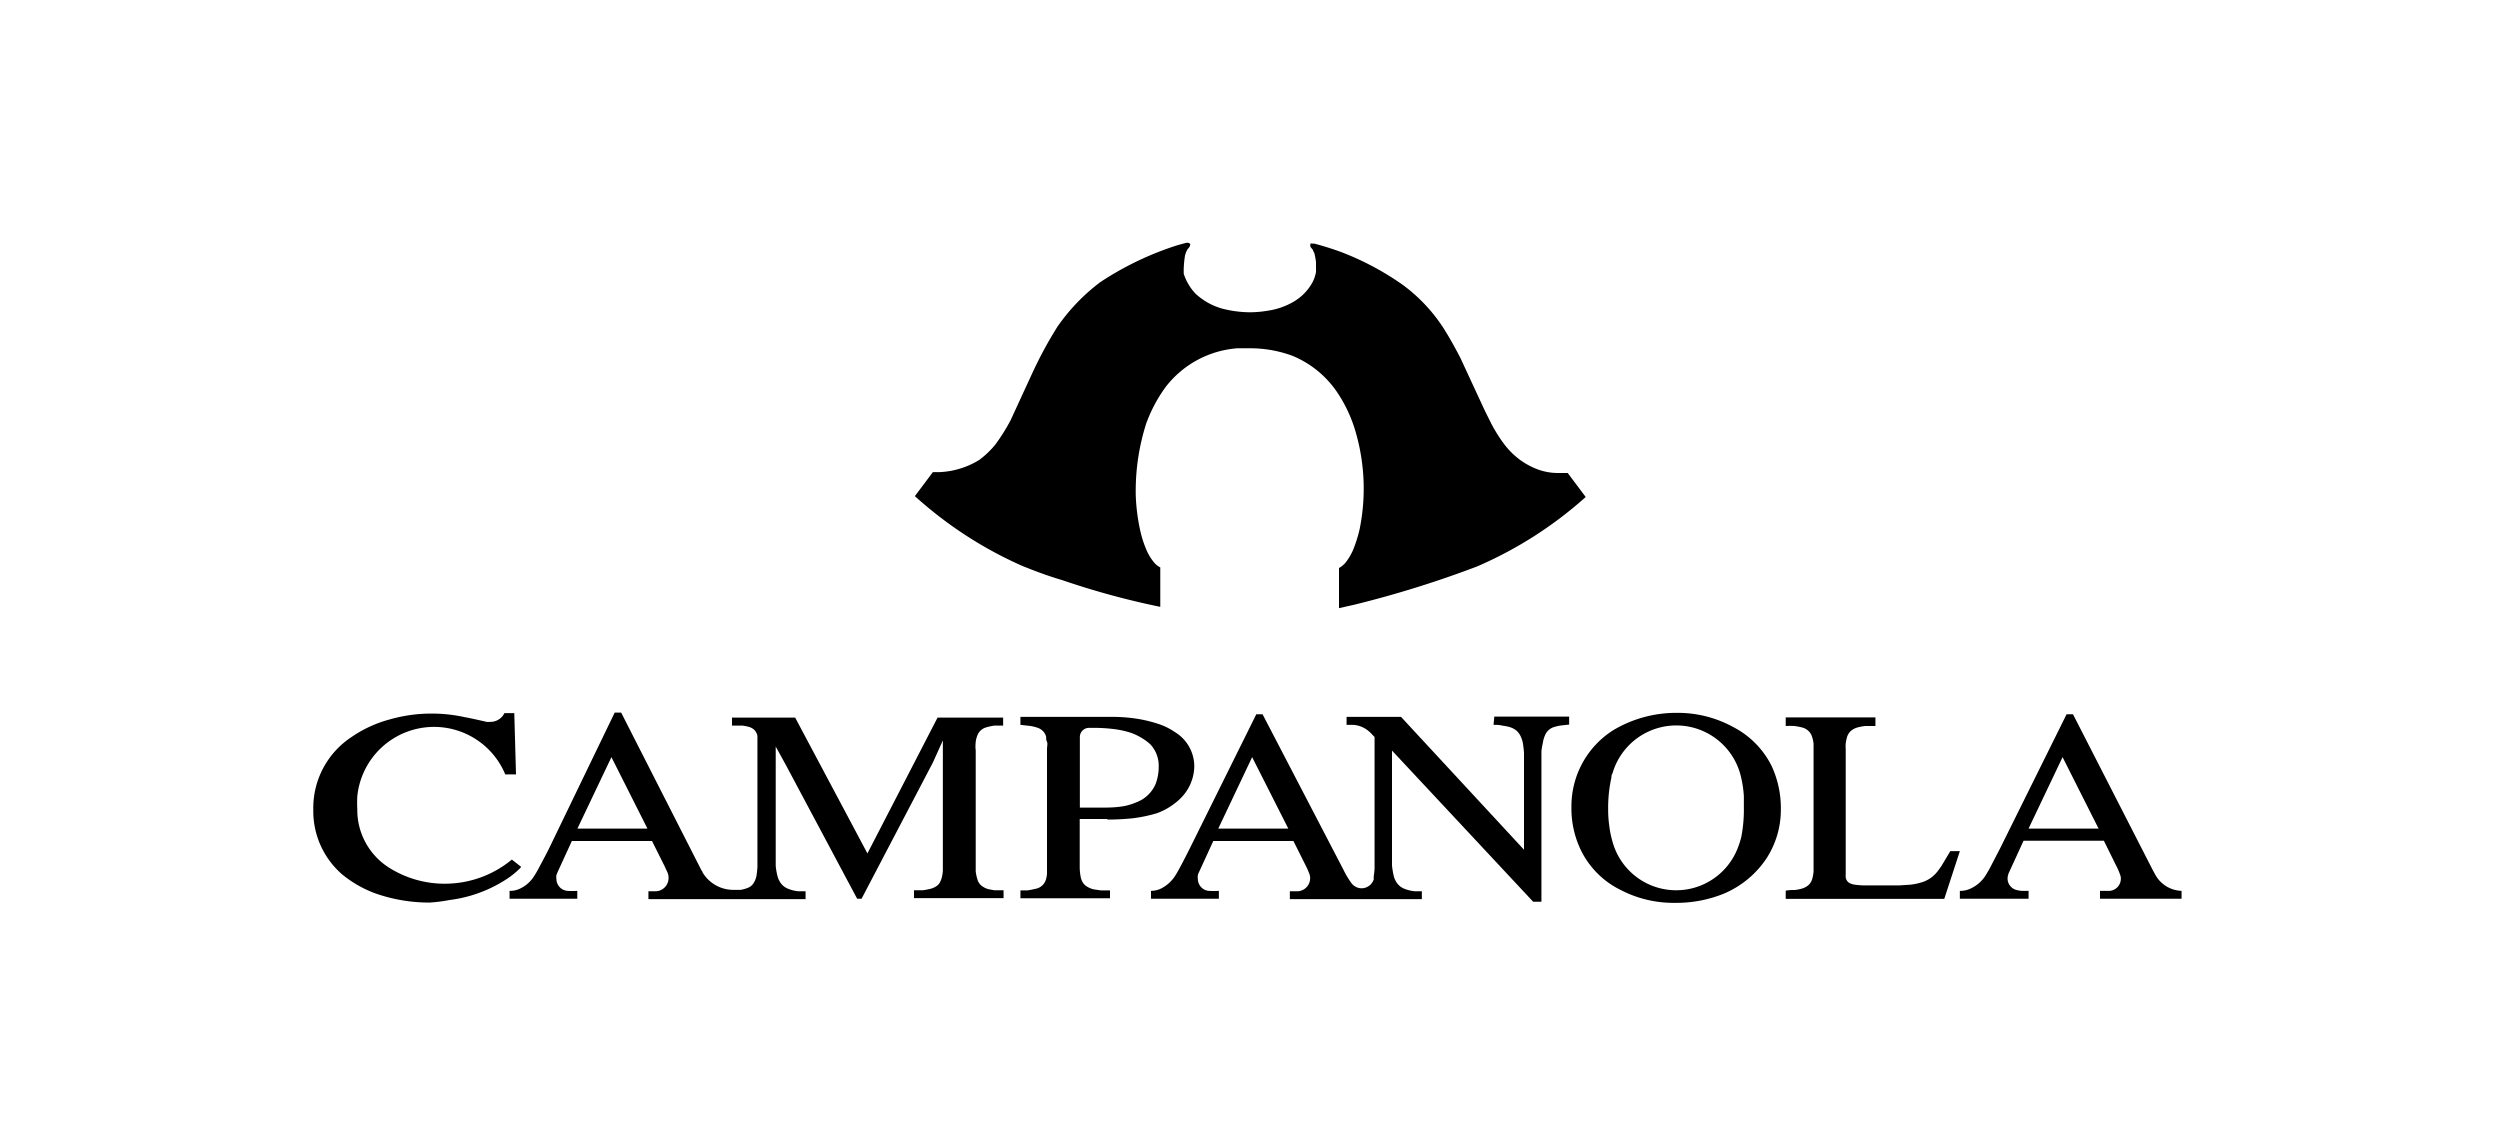 <svg xmlns="http://www.w3.org/2000/svg" width="175" height="80" viewBox="0 0 175 80"><defs><style>.cls-1{fill:none;}</style></defs><g id="レイヤー_2" data-name="レイヤー 2"><g id="レイヤー_2-2" data-name="レイヤー 2"><path d="M71.55,39.61c.94.38,1.85.72,2.81,1a56.08,56.08,0,0,0,6.86,1.87V39.72a1.34,1.34,0,0,1-.42-.33,3.57,3.57,0,0,1-.47-.72,7.52,7.52,0,0,1-.48-1.38,13.68,13.68,0,0,1-.35-2.7V34.4a15.54,15.54,0,0,1,.73-4.74,10.24,10.24,0,0,1,1.38-2.59,7,7,0,0,1,5-2.69c.3,0,.58,0,.87,0h0a8.5,8.5,0,0,1,3,.53,7,7,0,0,1,3.17,2.62,9.9,9.9,0,0,1,1.28,2.83,14.21,14.21,0,0,1,.24,6.7,9.39,9.39,0,0,1-.46,1.45,4.15,4.15,0,0,1-.51.86,1.61,1.61,0,0,1-.47.39v2.81l1.07-.24a73.79,73.79,0,0,0,8.6-2.68A28.06,28.06,0,0,0,111,34.79l-1.26-1.68-.25,0h-.4a4.1,4.1,0,0,1-1.69-.35,5.28,5.28,0,0,1-.9-.5,5.39,5.39,0,0,1-1.23-1.2,10.56,10.56,0,0,1-.86-1.37c-.18-.36-.36-.71-.53-1.07l-1.66-3.58c-.38-.73-.76-1.42-1.2-2.11a11.54,11.54,0,0,0-2.84-3,19.76,19.76,0,0,0-4.28-2.28c-.63-.23-1.25-.43-1.91-.6l-.16,0h0a.19.19,0,0,0-.1,0,.08.08,0,0,0,0,.06v0a.35.35,0,0,0,0,.17l.08.1.1.12c0,.08.07.15.1.24a4.37,4.37,0,0,1,.11.63c0,.15,0,.3,0,.46h0a1.49,1.49,0,0,1,0,.21,2.57,2.57,0,0,1-.26.75,3.55,3.55,0,0,1-1.36,1.36,5,5,0,0,1-1.76.6,7.57,7.57,0,0,1-1.26.11,8,8,0,0,1-1.94-.26,4.53,4.53,0,0,1-1.87-1.06,3.7,3.7,0,0,1-.81-1.38c0-.11,0-.22,0-.33a7.3,7.3,0,0,1,.09-.94,1.61,1.61,0,0,1,.12-.33.57.57,0,0,1,.12-.18.5.5,0,0,0,.13-.26.16.16,0,0,0-.15-.12h0a.35.35,0,0,0-.14,0l-.56.15a21.67,21.67,0,0,0-5.45,2.6,13.56,13.56,0,0,0-3,3.12c-.4.64-.76,1.26-1.11,1.93-.23.44-.44.87-.65,1.32l-1.52,3.3a13.33,13.33,0,0,1-1.06,1.69,6.19,6.19,0,0,1-1.14,1.09,5.77,5.77,0,0,1-2.79.85l-.45,0-1.26,1.68c.3.27.59.52.89.77A28.07,28.07,0,0,0,71.55,39.61Z"/><path d="M68.29,52.47a3,3,0,0,1,0-.42,1.79,1.79,0,0,1,.17-.67.92.92,0,0,1,.56-.46,4,4,0,0,1,.6-.13l.6,0v-.56H65.63l-4.91,9.51-5.06-9.51H51.24v.56l.71,0a3.25,3.25,0,0,1,.43.08.91.91,0,0,1,.44.24.83.83,0,0,1,.2.41c0,.12,0,.24,0,.37s0,.35,0,.53v7.47c0,.27,0,.53,0,.79a5.7,5.7,0,0,1-.06.58,1.43,1.43,0,0,1-.23.59.79.79,0,0,1-.36.29,2.31,2.31,0,0,1-.53.15l-.23,0-.29,0a2.51,2.51,0,0,1-2.14-1.22c0-.06-.07-.12-.1-.19l-5.6-11h-.45L38.43,59.4c-.22.44-.44.85-.67,1.28a6.65,6.65,0,0,1-.33.58,2.35,2.35,0,0,1-1,.93,1.58,1.58,0,0,1-.71.17h-.05v.55h4.74v-.55a5.37,5.37,0,0,1-.7,0,.84.84,0,0,1-.76-.83.86.86,0,0,1,0-.28l.08-.2,1-2.18h5.61l.89,1.78.21.46a1,1,0,0,1,.06.34.93.93,0,0,1-.89.94h-.52v.55h11v-.55l-.5,0a2.64,2.64,0,0,1-.78-.2,1.17,1.17,0,0,1-.58-.58,1.33,1.33,0,0,1-.11-.3,4.33,4.33,0,0,1-.12-.72c0-.15,0-.29,0-.44V52.26L55,53.53l5,9.38h.31l5-9.55L66,51.83v8.59c0,.18,0,.35,0,.53a3,3,0,0,1-.06.42,1.48,1.48,0,0,1-.21.5,1,1,0,0,1-.38.27,1.31,1.31,0,0,1-.32.1,4,4,0,0,1-.46.08l-.59,0v.55h6.27v-.55l-.64,0-.43-.08a1.41,1.41,0,0,1-.5-.26.91.91,0,0,1-.26-.42A3.23,3.23,0,0,1,68.3,61c0-.11,0-.22,0-.34v-8.2ZM40.42,58l2.38-5,2.52,5Z"/><path d="M36.48,60.68l-.65-.51a7.35,7.35,0,0,1-4.69,1.69,7.28,7.28,0,0,1-3.9-1.12,4.78,4.78,0,0,1-2.23-4v-.12a8.46,8.46,0,0,1,0-.87,5.4,5.4,0,0,1,10.36-1.54h.75L36,49.92h-.69a1.09,1.09,0,0,1-1,.61,1,1,0,0,1-.25,0c-.52-.12-1-.23-1.53-.33a10.82,10.82,0,0,0-2.34-.25h0a10.6,10.6,0,0,0-2.91.41,8.66,8.66,0,0,0-2.67,1.23,5.94,5.94,0,0,0-2.68,5v.19a5.86,5.86,0,0,0,2,4.41,8,8,0,0,0,2.38,1.36,11.4,11.4,0,0,0,3.75.63h0A11,11,0,0,0,31.48,63a9.44,9.44,0,0,0,3.87-1.39,6,6,0,0,0,1-.78A.87.87,0,0,0,36.48,60.68Z"/><path d="M150.87,61.23l-.19-.35L145.11,50h-.45L140,59.4l-.68,1.31c-.11.21-.23.41-.36.62a2.44,2.44,0,0,1-1,.86,1.65,1.65,0,0,1-.72.17h-.05v.55H142v-.55l-.47,0a2.2,2.2,0,0,1-.37-.06.83.83,0,0,1-.63-.81.86.86,0,0,1,.05-.27c0-.07.05-.13.07-.19l1-2.18h5.62l.88,1.78a4.23,4.23,0,0,1,.25.58.73.73,0,0,1,.06.3.86.86,0,0,1-.76.85H147v.55h5.71v-.55A2.18,2.18,0,0,1,150.87,61.23ZM142,58l2.38-5,2.52,5Z"/><path d="M136.27,60l-.37.62c-.1.14-.19.28-.3.41a2.2,2.2,0,0,1-.9.67,4,4,0,0,1-1,.23l-.79.05-1.44,0h-.87a5.55,5.55,0,0,1-.82-.06,1.29,1.29,0,0,1-.26-.08.54.54,0,0,1-.32-.42,1.55,1.55,0,0,1,0-.22h0V52.43a2.36,2.36,0,0,1,0-.38,2.71,2.71,0,0,1,.11-.51,1,1,0,0,1,.28-.4,1.3,1.3,0,0,1,.52-.24,3.69,3.69,0,0,1,.46-.08l.71,0v-.6H125v.6a5.82,5.82,0,0,1,.6,0,4.11,4.11,0,0,1,.61.12,1,1,0,0,1,.57.47,2.14,2.14,0,0,1,.17.66c0,.15,0,.28,0,.42v8.19c0,.11,0,.22,0,.33a3.22,3.22,0,0,1-.1.54,1,1,0,0,1-.27.42,1.35,1.35,0,0,1-.51.25,3,3,0,0,1-.43.08c-.21,0-.42,0-.64.05v.57h11.1l1.09-3.34h-.67Z"/><path d="M104.55,50.74c.21,0,.43,0,.64.06a3,3,0,0,1,.43.08,1.38,1.38,0,0,1,.54.27,1.27,1.27,0,0,1,.32.47,1.93,1.93,0,0,1,.11.34,6.56,6.56,0,0,1,.09.76c0,.15,0,.29,0,.44v6.32l-8.61-9.3H94.26v.56h0l.48,0a1.9,1.9,0,0,1,1.2.56l.28.29v8.48c0,.24,0,.47,0,.72a5.32,5.32,0,0,1-.06.56c0,.07,0,.14,0,.21a.9.9,0,0,1-.85.62.89.89,0,0,1-.7-.35s-.06-.07-.08-.11a6.2,6.2,0,0,1-.5-.86L88.38,50h-.44L83.28,59.4c-.22.44-.43.85-.66,1.28-.11.2-.21.39-.33.58a2.54,2.54,0,0,1-1,.93,1.65,1.65,0,0,1-.72.17h0v.55h4.75v-.55a5.63,5.63,0,0,1-.71,0,.84.84,0,0,1-.76-.83.86.86,0,0,1,0-.27.9.9,0,0,1,.08-.21l1-2.18h5.61l.89,1.78a5,5,0,0,1,.21.48.83.83,0,0,1,.07.34.92.92,0,0,1-.87.92h-.55v.55h9.24v-.55l-.49,0a2.62,2.62,0,0,1-.79-.2,1.17,1.17,0,0,1-.58-.58,1.33,1.33,0,0,1-.11-.3,5.69,5.69,0,0,1-.12-.72c0-.18,0-.36,0-.54V52.54l9.88,10.58h.58V53.2c0-.21,0-.41,0-.62A5,5,0,0,1,108,52a2,2,0,0,1,.22-.67,1,1,0,0,1,.61-.45,2.74,2.74,0,0,1,.39-.09l.62-.07v-.56h-5.24ZM85.28,58l2.37-5,2.53,5Z"/><path d="M77.51,57.37a17.68,17.68,0,0,0,1.78-.09A10.23,10.23,0,0,0,81,56.92a4.57,4.57,0,0,0,1.24-.69,3.47,3.47,0,0,0,.36-.31,3.21,3.21,0,0,0,1-2.28h0a2.81,2.81,0,0,0-1.35-2.39,4.67,4.67,0,0,0-1-.52,9.62,9.62,0,0,0-1.74-.43,11.59,11.59,0,0,0-1.66-.12H71.43v.56l.63.07a2.36,2.36,0,0,1,.46.1,1,1,0,0,1,.48.26.88.88,0,0,1,.23.41c0,.12,0,.23.06.35s0,.33,0,.5v8h0c0,.24,0,.48,0,.73a2.25,2.25,0,0,1-.06.36.93.93,0,0,1-.67.68c-.22.05-.43.1-.65.13l-.48,0v.55H77.7v-.55l-.62,0-.49-.07A1.55,1.55,0,0,1,76,62a.88.88,0,0,1-.28-.38,1,1,0,0,1-.08-.29,3.36,3.36,0,0,1-.06-.63v-3l0-.37h1.94Zm-1.92-.83V51.59a.64.64,0,0,1,.62-.64h.3a11.27,11.27,0,0,1,1.42.08,6.28,6.28,0,0,1,1.27.28h0a4.14,4.14,0,0,1,1.31.78h0a2.18,2.18,0,0,1,.6,1.51v.07h0a3.47,3.47,0,0,1-.21,1.19h0a2.36,2.36,0,0,1-1.35,1.3,4,4,0,0,1-1,.29,7.59,7.59,0,0,1-1.07.08h-1.9Z"/><polygon points="79.2 51.31 79.2 51.31 79.2 51.31 79.2 51.31"/><polygon points="80.52 52.09 80.52 52.09 80.52 52.09 80.51 52.09 80.52 52.09 80.52 52.09"/><path d="M124,53.59a6.17,6.17,0,0,0-2.66-2.69,8.06,8.06,0,0,0-3.87-1h-.13a8.59,8.59,0,0,0-4.44,1.23A6.3,6.3,0,0,0,110,56.43v.14a6.71,6.71,0,0,0,.69,3,6.08,6.08,0,0,0,2.76,2.73,8,8,0,0,0,3.7.9h.18a8.85,8.85,0,0,0,3.33-.64,6.73,6.73,0,0,0,3-2.48,6.26,6.26,0,0,0,1-3.36v-.13A7,7,0,0,0,124,53.59Zm-2.11,5a5.68,5.68,0,0,1-.22.7A4.62,4.62,0,0,1,112.9,59a6.89,6.89,0,0,1-.25-1.18,8.56,8.56,0,0,1-.08-1.23v-.07a9.86,9.86,0,0,1,.23-2.1c0-.09,0-.17.07-.27a4.65,4.65,0,0,1,8.94,0,7.78,7.78,0,0,1,.26,1.58c0,.27,0,.52,0,.79A10,10,0,0,1,121.89,58.59Z"/><rect class="cls-1" width="175" height="80"/></g></g></svg>